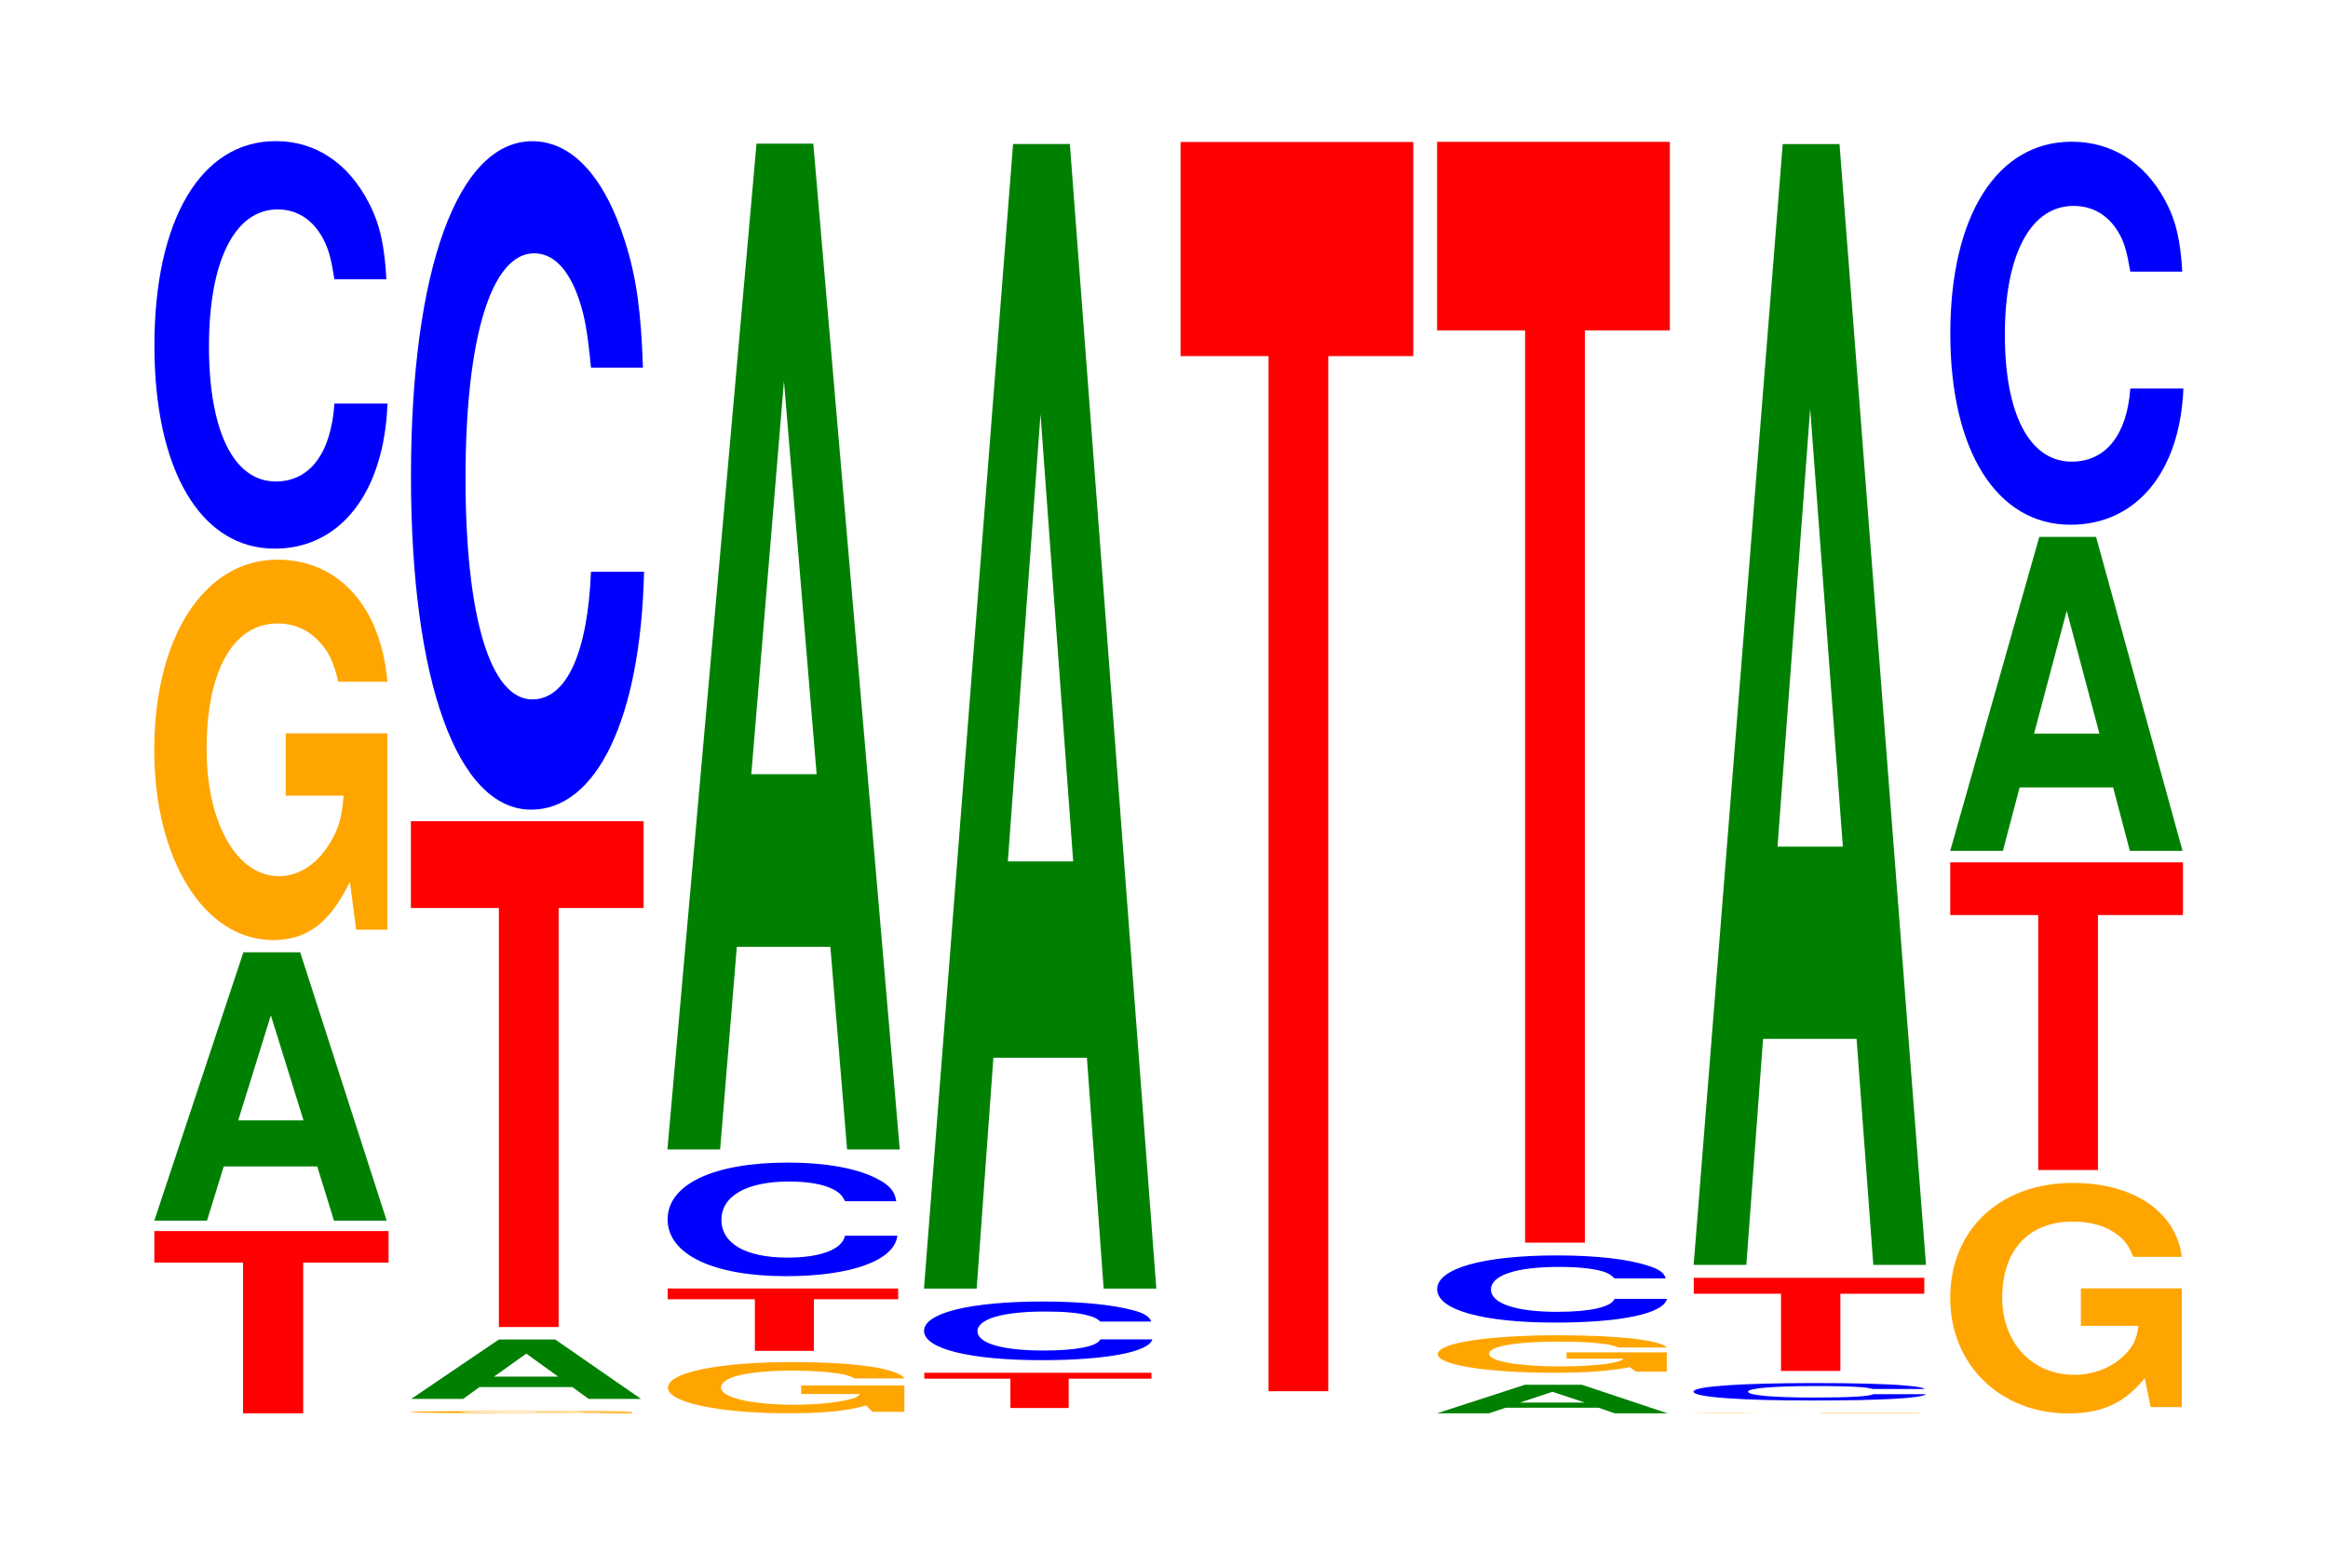 <?xml version="1.0" encoding="UTF-8"?>
<svg xmlns="http://www.w3.org/2000/svg" xmlns:xlink="http://www.w3.org/1999/xlink" width="98pt" height="66pt" viewBox="0 0 98 66" version="1.1">
<defs>
<g>
<symbol overflow="visible" id="glyph0-0">
<path style="stroke:none;" d="M 6.5 -6.344 L 10.094 -6.344 L 10.094 -7.672 L 0.234 -7.672 L 0.234 -6.344 L 3.969 -6.344 L 3.969 0 L 6.5 0 Z M 6.5 -6.344 "/>
</symbol>
<symbol overflow="visible" id="glyph1-0">
<path style="stroke:none;" d="M 7.234 -2.281 L 7.938 0 L 10.156 0 L 6.516 -11.297 L 4.125 -11.297 L 0.375 0 L 2.594 0 L 3.297 -2.281 Z M 6.656 -4.219 L 3.906 -4.219 L 5.281 -8.641 Z M 6.656 -4.219 "/>
</symbol>
<symbol overflow="visible" id="glyph2-0">
<path style="stroke:none;" d="M 10.422 -8.219 L 6.141 -8.219 L 6.141 -5.594 L 8.578 -5.594 C 8.516 -4.734 8.375 -4.219 8.047 -3.672 C 7.516 -2.75 6.719 -2.203 5.859 -2.203 C 4.094 -2.203 2.812 -4.422 2.812 -7.562 C 2.812 -10.859 3.938 -12.844 5.797 -12.844 C 6.562 -12.844 7.203 -12.531 7.688 -11.922 C 8 -11.547 8.156 -11.188 8.359 -10.391 L 10.422 -10.391 C 10.156 -13.531 8.375 -15.531 5.797 -15.531 C 2.719 -15.531 0.609 -12.281 0.609 -7.516 C 0.609 -2.891 2.719 0.484 5.609 0.484 C 7.047 0.484 8.016 -0.25 8.844 -1.969 L 9.109 0.047 L 10.422 0.047 Z M 10.422 -8.219 "/>
</symbol>
<symbol overflow="visible" id="glyph3-0">
<path style="stroke:none;" d="M 10.438 -10.828 C 10.359 -12.234 10.172 -13.141 9.688 -14.062 C 8.828 -15.719 7.453 -16.641 5.781 -16.641 C 2.641 -16.641 0.672 -13.344 0.672 -8.031 C 0.672 -2.781 2.625 0.516 5.734 0.516 C 8.5 0.516 10.344 -1.844 10.484 -5.594 L 8.25 -5.594 C 8.109 -3.5 7.219 -2.312 5.781 -2.312 C 4.016 -2.312 2.969 -4.422 2.969 -8 C 2.969 -11.609 4.062 -13.766 5.859 -13.766 C 6.656 -13.766 7.312 -13.359 7.75 -12.578 C 8 -12.125 8.109 -11.703 8.25 -10.828 Z M 10.438 -10.828 "/>
</symbol>
<symbol overflow="visible" id="glyph4-0">
<path style="stroke:none;" d="M 9.922 -0.047 L 5.844 -0.047 L 5.844 -0.031 L 8.156 -0.031 C 8.109 -0.031 7.969 -0.031 7.656 -0.016 C 7.156 -0.016 6.391 -0.016 5.578 -0.016 C 3.891 -0.016 2.672 -0.031 2.672 -0.047 C 2.672 -0.062 3.75 -0.078 5.531 -0.078 C 6.25 -0.078 6.859 -0.078 7.328 -0.078 C 7.625 -0.078 7.766 -0.078 7.953 -0.062 L 9.922 -0.062 C 9.672 -0.094 7.969 -0.094 5.516 -0.094 C 2.578 -0.094 0.594 -0.078 0.594 -0.047 C 0.594 -0.016 2.594 0 5.344 0 C 6.719 0 7.625 0 8.406 -0.016 L 8.672 0 L 9.922 0 Z M 9.922 -0.047 "/>
</symbol>
<symbol overflow="visible" id="glyph5-0">
<path style="stroke:none;" d="M 7.156 -0.5 L 7.844 0 L 10.047 0 L 6.438 -2.5 L 4.062 -2.5 L 0.375 0 L 2.562 0 L 3.25 -0.5 Z M 6.562 -0.938 L 3.859 -0.938 L 5.219 -1.906 Z M 6.562 -0.938 "/>
</symbol>
<symbol overflow="visible" id="glyph6-0">
<path style="stroke:none;" d="M 6.453 -17.641 L 10.031 -17.641 L 10.031 -21.297 L 0.234 -21.297 L 0.234 -17.641 L 3.938 -17.641 L 3.938 0 L 6.453 0 Z M 6.453 -17.641 "/>
</symbol>
<symbol overflow="visible" id="glyph7-0">
<path style="stroke:none;" d="M 10.438 -17.766 C 10.359 -20.078 10.172 -21.547 9.688 -23.062 C 8.828 -25.797 7.453 -27.297 5.781 -27.297 C 2.641 -27.297 0.672 -21.891 0.672 -13.188 C 0.672 -4.562 2.625 0.844 5.734 0.844 C 8.5 0.844 10.344 -3.016 10.484 -9.172 L 8.25 -9.172 C 8.109 -5.75 7.219 -3.797 5.781 -3.797 C 4.016 -3.797 2.969 -7.266 2.969 -13.109 C 2.969 -19.047 4.062 -22.578 5.859 -22.578 C 6.656 -22.578 7.312 -21.922 7.75 -20.625 C 8 -19.891 8.109 -19.203 8.25 -17.766 Z M 10.438 -17.766 "/>
</symbol>
<symbol overflow="visible" id="glyph8-0">
<path style="stroke:none;" d="M 10.578 -1.109 L 6.234 -1.109 L 6.234 -0.75 L 8.703 -0.75 C 8.641 -0.641 8.5 -0.562 8.172 -0.5 C 7.625 -0.375 6.812 -0.297 5.953 -0.297 C 4.156 -0.297 2.859 -0.594 2.859 -1.016 C 2.859 -1.469 4 -1.734 5.891 -1.734 C 6.656 -1.734 7.312 -1.688 7.812 -1.609 C 8.125 -1.562 8.281 -1.516 8.484 -1.406 L 10.578 -1.406 C 10.312 -1.828 8.5 -2.094 5.875 -2.094 C 2.75 -2.094 0.625 -1.656 0.625 -1.016 C 0.625 -0.391 2.766 0.062 5.703 0.062 C 7.156 0.062 8.141 -0.031 8.969 -0.266 L 9.234 0 L 10.578 0 Z M 10.578 -1.109 "/>
</symbol>
<symbol overflow="visible" id="glyph9-0">
<path style="stroke:none;" d="M 6.391 -2.172 L 9.938 -2.172 L 9.938 -2.625 L 0.234 -2.625 L 0.234 -2.172 L 3.906 -2.172 L 3.906 0 L 6.391 0 Z M 6.391 -2.172 "/>
</symbol>
<symbol overflow="visible" id="glyph10-0">
<path style="stroke:none;" d="M 10.297 -3.016 C 10.234 -3.422 10.031 -3.672 9.562 -3.922 C 8.719 -4.391 7.359 -4.641 5.719 -4.641 C 2.594 -4.641 0.672 -3.719 0.672 -2.25 C 0.672 -0.781 2.578 0.141 5.656 0.141 C 8.391 0.141 10.219 -0.516 10.344 -1.562 L 8.141 -1.562 C 8.016 -0.984 7.109 -0.641 5.719 -0.641 C 3.953 -0.641 2.938 -1.234 2.938 -2.234 C 2.938 -3.234 4 -3.844 5.781 -3.844 C 6.578 -3.844 7.219 -3.734 7.641 -3.516 C 7.891 -3.391 8.016 -3.266 8.141 -3.016 Z M 10.297 -3.016 "/>
</symbol>
<symbol overflow="visible" id="glyph11-0">
<path style="stroke:none;" d="M 7.234 -8.531 L 7.938 0 L 10.156 0 L 6.516 -42.344 L 4.125 -42.344 L 0.375 0 L 2.594 0 L 3.297 -8.531 Z M 6.656 -15.797 L 3.906 -15.797 L 5.281 -32.344 Z M 6.656 -15.797 "/>
</symbol>
<symbol overflow="visible" id="glyph12-0">
<path style="stroke:none;" d="M 6.312 -1.234 L 9.797 -1.234 L 9.797 -1.484 L 0.234 -1.484 L 0.234 -1.234 L 3.859 -1.234 L 3.859 0 L 6.312 0 Z M 6.312 -1.234 "/>
</symbol>
<symbol overflow="visible" id="glyph13-0">
<path style="stroke:none;" d="M 10.219 -1.547 C 10.141 -1.75 9.953 -1.891 9.484 -2.016 C 8.641 -2.25 7.297 -2.391 5.672 -2.391 C 2.578 -2.391 0.656 -1.906 0.656 -1.156 C 0.656 -0.406 2.562 0.078 5.609 0.078 C 8.312 0.078 10.125 -0.266 10.266 -0.797 L 8.078 -0.797 C 7.938 -0.5 7.062 -0.328 5.672 -0.328 C 3.922 -0.328 2.906 -0.641 2.906 -1.141 C 2.906 -1.656 3.969 -1.969 5.734 -1.969 C 6.516 -1.969 7.156 -1.922 7.578 -1.797 C 7.828 -1.734 7.938 -1.672 8.078 -1.547 Z M 10.219 -1.547 "/>
</symbol>
<symbol overflow="visible" id="glyph14-0">
<path style="stroke:none;" d="M 7.234 -9.719 L 7.938 0 L 10.156 0 L 6.516 -48.188 L 4.125 -48.188 L 0.375 0 L 2.594 0 L 3.297 -9.719 Z M 6.656 -17.984 L 3.906 -17.984 L 5.281 -36.812 Z M 6.656 -17.984 "/>
</symbol>
<symbol overflow="visible" id="glyph15-0">
<path style="stroke:none;" d="M 6.453 -43.578 L 10.031 -43.578 L 10.031 -52.594 L 0.234 -52.594 L 0.234 -43.578 L 3.938 -43.578 L 3.938 0 L 6.453 0 Z M 6.453 -43.578 "/>
</symbol>
<symbol overflow="visible" id="glyph16-0">
<path style="stroke:none;" d="M 7.172 -0.234 L 7.859 0 L 10.078 0 L 6.469 -1.203 L 4.078 -1.203 L 0.375 0 L 2.562 0 L 3.266 -0.234 Z M 6.594 -0.453 L 3.875 -0.453 L 5.234 -0.906 Z M 6.594 -0.453 "/>
</symbol>
<symbol overflow="visible" id="glyph17-0">
<path style="stroke:none;" d="M 10.25 -0.812 L 6.031 -0.812 L 6.031 -0.547 L 8.422 -0.547 C 8.375 -0.469 8.219 -0.422 7.906 -0.359 C 7.391 -0.266 6.594 -0.219 5.766 -0.219 C 4.016 -0.219 2.766 -0.438 2.766 -0.75 C 2.766 -1.062 3.875 -1.266 5.703 -1.266 C 6.453 -1.266 7.094 -1.234 7.562 -1.172 C 7.859 -1.141 8.031 -1.094 8.219 -1.016 L 10.25 -1.016 C 9.984 -1.328 8.219 -1.531 5.688 -1.531 C 2.672 -1.531 0.609 -1.203 0.609 -0.734 C 0.609 -0.281 2.672 0.047 5.516 0.047 C 6.922 0.047 7.875 -0.031 8.688 -0.188 L 8.953 0 L 10.25 0 Z M 10.25 -0.812 "/>
</symbol>
<symbol overflow="visible" id="glyph18-0">
<path style="stroke:none;" d="M 10.281 -1.781 C 10.203 -2.016 10.016 -2.172 9.547 -2.312 C 8.703 -2.594 7.344 -2.75 5.703 -2.75 C 2.594 -2.75 0.656 -2.203 0.656 -1.328 C 0.656 -0.453 2.578 0.078 5.641 0.078 C 8.375 0.078 10.188 -0.297 10.328 -0.922 L 8.125 -0.922 C 7.984 -0.578 7.109 -0.375 5.703 -0.375 C 3.953 -0.375 2.922 -0.734 2.922 -1.312 C 2.922 -1.922 4 -2.266 5.781 -2.266 C 6.562 -2.266 7.203 -2.203 7.625 -2.078 C 7.875 -2 7.984 -1.922 8.125 -1.781 Z M 10.281 -1.781 "/>
</symbol>
<symbol overflow="visible" id="glyph19-0">
<path style="stroke:none;" d="M 6.453 -38.406 L 10.031 -38.406 L 10.031 -46.344 L 0.234 -46.344 L 0.234 -38.406 L 3.938 -38.406 L 3.938 0 L 6.453 0 Z M 6.453 -38.406 "/>
</symbol>
<symbol overflow="visible" id="glyph20-0">
<path style="stroke:none;" d="M 10.094 -0.016 L 5.938 -0.016 L 5.938 0 L 8.297 0 C 8.25 0 8.094 0 7.781 0 C 7.281 0 6.5 0 5.672 0 C 3.953 0 2.719 0 2.719 -0.016 C 2.719 -0.016 3.812 -0.016 5.625 -0.016 C 6.359 -0.016 6.984 -0.016 7.453 -0.016 C 7.75 -0.016 7.906 -0.016 8.094 -0.016 L 10.094 -0.016 C 9.828 -0.016 8.094 -0.016 5.609 -0.016 C 2.625 -0.016 0.594 -0.016 0.594 -0.016 C 0.594 0 2.641 0 5.438 0 C 6.828 0 7.766 0 8.562 0 L 10.094 0 Z M 10.094 -0.016 "/>
</symbol>
<symbol overflow="visible" id="glyph21-0">
<path style="stroke:none;" d="M 10.406 -0.469 C 10.328 -0.531 10.141 -0.562 9.656 -0.609 C 8.812 -0.688 7.438 -0.719 5.766 -0.719 C 2.625 -0.719 0.672 -0.578 0.672 -0.359 C 0.672 -0.125 2.609 0.016 5.703 0.016 C 8.469 0.016 10.312 -0.078 10.453 -0.25 L 8.234 -0.25 C 8.094 -0.156 7.188 -0.109 5.766 -0.109 C 4 -0.109 2.969 -0.203 2.969 -0.359 C 2.969 -0.5 4.047 -0.594 5.844 -0.594 C 6.641 -0.594 7.297 -0.578 7.719 -0.547 C 7.969 -0.531 8.094 -0.5 8.234 -0.469 Z M 10.406 -0.469 "/>
</symbol>
<symbol overflow="visible" id="glyph22-0">
<path style="stroke:none;" d="M 6.406 -3.25 L 9.938 -3.25 L 9.938 -3.922 L 0.234 -3.922 L 0.234 -3.25 L 3.906 -3.25 L 3.906 0 L 6.406 0 Z M 6.406 -3.25 "/>
</symbol>
<symbol overflow="visible" id="glyph23-0">
<path style="stroke:none;" d="M 7.234 -9.516 L 7.938 0 L 10.156 0 L 6.516 -47.188 L 4.125 -47.188 L 0.375 0 L 2.594 0 L 3.297 -9.516 Z M 6.656 -17.609 L 3.906 -17.609 L 5.281 -36.047 Z M 6.656 -17.609 "/>
</symbol>
<symbol overflow="visible" id="glyph24-0">
<path style="stroke:none;" d="M 10.359 -4.969 L 6.109 -4.969 L 6.109 -3.391 L 8.531 -3.391 C 8.469 -2.875 8.328 -2.547 8 -2.219 C 7.484 -1.656 6.672 -1.328 5.828 -1.328 C 4.062 -1.328 2.797 -2.672 2.797 -4.578 C 2.797 -6.578 3.922 -7.781 5.766 -7.781 C 6.531 -7.781 7.172 -7.594 7.656 -7.219 C 7.953 -6.984 8.125 -6.781 8.312 -6.297 L 10.359 -6.297 C 10.109 -8.203 8.328 -9.406 5.766 -9.406 C 2.703 -9.406 0.609 -7.438 0.609 -4.562 C 0.609 -1.75 2.719 0.297 5.578 0.297 C 7.016 0.297 7.969 -0.156 8.797 -1.188 L 9.047 0.031 L 10.359 0.031 Z M 10.359 -4.969 "/>
</symbol>
<symbol overflow="visible" id="glyph25-0">
<path style="stroke:none;" d="M 6.453 -10.734 L 10.031 -10.734 L 10.031 -12.953 L 0.234 -12.953 L 0.234 -10.734 L 3.938 -10.734 L 3.938 0 L 6.453 0 Z M 6.453 -10.734 "/>
</symbol>
<symbol overflow="visible" id="glyph26-0">
<path style="stroke:none;" d="M 7.234 -2.672 L 7.938 0 L 10.156 0 L 6.516 -13.219 L 4.125 -13.219 L 0.375 0 L 2.594 0 L 3.297 -2.672 Z M 6.656 -4.938 L 3.906 -4.938 L 5.281 -10.109 Z M 6.656 -4.938 "/>
</symbol>
<symbol overflow="visible" id="glyph27-0">
<path style="stroke:none;" d="M 10.438 -10.172 C 10.359 -11.5 10.172 -12.344 9.688 -13.219 C 8.828 -14.781 7.453 -15.641 5.781 -15.641 C 2.641 -15.641 0.672 -12.531 0.672 -7.562 C 0.672 -2.625 2.625 0.484 5.734 0.484 C 8.5 0.484 10.344 -1.734 10.484 -5.25 L 8.25 -5.25 C 8.109 -3.297 7.219 -2.172 5.781 -2.172 C 4.016 -2.172 2.969 -4.156 2.969 -7.516 C 2.969 -10.906 4.062 -12.938 5.859 -12.938 C 6.656 -12.938 7.312 -12.562 7.75 -11.828 C 8 -11.406 8.109 -11 8.25 -10.172 Z M 10.438 -10.172 "/>
</symbol>
</g>
</defs>
<g id="surface1">
<g style="fill:rgb(100%,0%,0%);fill-opacity:1;">
  <use xlink:href="#glyph0-0" x="6.263" y="59.5"/>
</g>
<g style="fill:rgb(0%,50.194%,0%);fill-opacity:1;">
  <use xlink:href="#glyph1-0" x="6.121" y="51.388"/>
</g>
<g style="fill:rgb(100%,64.647%,0%);fill-opacity:1;">
  <use xlink:href="#glyph2-0" x="5.885" y="39.092"/>
</g>
<g style="fill:rgb(0%,0%,100%);fill-opacity:1;">
  <use xlink:href="#glyph3-0" x="5.828" y="22.582"/>
</g>
<g style="fill:rgb(100%,64.647%,0%);fill-opacity:1;">
  <use xlink:href="#glyph4-0" x="16.685" y="59.497"/>
</g>
<g style="fill:rgb(0%,50.194%,0%);fill-opacity:1;">
  <use xlink:href="#glyph5-0" x="16.936" y="58.894"/>
</g>
<g style="fill:rgb(100%,0%,0%);fill-opacity:1;">
  <use xlink:href="#glyph6-0" x="17.063" y="55.868"/>
</g>
<g style="fill:rgb(0%,0%,100%);fill-opacity:1;">
  <use xlink:href="#glyph7-0" x="16.628" y="33.242"/>
</g>
<g style="fill:rgb(100%,64.647%,0%);fill-opacity:1;">
  <use xlink:href="#glyph8-0" x="27.492" y="59.437"/>
</g>
<g style="fill:rgb(100%,0%,0%);fill-opacity:1;">
  <use xlink:href="#glyph9-0" x="27.871" y="56.871"/>
</g>
<g style="fill:rgb(0%,0%,100%);fill-opacity:1;">
  <use xlink:href="#glyph10-0" x="27.432" y="53.586"/>
</g>
<g style="fill:rgb(0%,50.194%,0%);fill-opacity:1;">
  <use xlink:href="#glyph11-0" x="27.721" y="48.391"/>
</g>
<g style="fill:rgb(100%,0%,0%);fill-opacity:1;">
  <use xlink:href="#glyph12-0" x="38.675" y="59.277"/>
</g>
<g style="fill:rgb(0%,0%,100%);fill-opacity:1;">
  <use xlink:href="#glyph13-0" x="38.243" y="57.185"/>
</g>
<g style="fill:rgb(0%,50.194%,0%);fill-opacity:1;">
  <use xlink:href="#glyph14-0" x="38.521" y="54.25"/>
</g>
<g style="fill:rgb(100%,0%,0%);fill-opacity:1;">
  <use xlink:href="#glyph15-0" x="49.463" y="58.571"/>
</g>
<g style="fill:rgb(0%,50.194%,0%);fill-opacity:1;">
  <use xlink:href="#glyph16-0" x="60.117" y="59.5"/>
</g>
<g style="fill:rgb(100%,64.647%,0%);fill-opacity:1;">
  <use xlink:href="#glyph17-0" x="59.915" y="57.746"/>
</g>
<g style="fill:rgb(0%,0%,100%);fill-opacity:1;">
  <use xlink:href="#glyph18-0" x="59.843" y="55.603"/>
</g>
<g style="fill:rgb(100%,0%,0%);fill-opacity:1;">
  <use xlink:href="#glyph19-0" x="60.263" y="52.315"/>
</g>
<g style="fill:rgb(100%,64.647%,0%);fill-opacity:1;">
  <use xlink:href="#glyph20-0" x="70.707" y="59.5"/>
</g>
<g style="fill:rgb(0%,0%,100%);fill-opacity:1;">
  <use xlink:href="#glyph21-0" x="70.617" y="58.946"/>
</g>
<g style="fill:rgb(100%,0%,0%);fill-opacity:1;">
  <use xlink:href="#glyph22-0" x="71.067" y="57.717"/>
</g>
<g style="fill:rgb(0%,50.194%,0%);fill-opacity:1;">
  <use xlink:href="#glyph23-0" x="70.921" y="53.253"/>
</g>
<g style="fill:rgb(100%,64.647%,0%);fill-opacity:1;">
  <use xlink:href="#glyph24-0" x="81.488" y="59.208"/>
</g>
<g style="fill:rgb(100%,0%,0%);fill-opacity:1;">
  <use xlink:href="#glyph25-0" x="81.863" y="49.258"/>
</g>
<g style="fill:rgb(0%,50.194%,0%);fill-opacity:1;">
  <use xlink:href="#glyph26-0" x="81.721" y="35.822"/>
</g>
<g style="fill:rgb(0%,0%,100%);fill-opacity:1;">
  <use xlink:href="#glyph27-0" x="81.428" y="21.607"/>
</g>
</g>
</svg>
